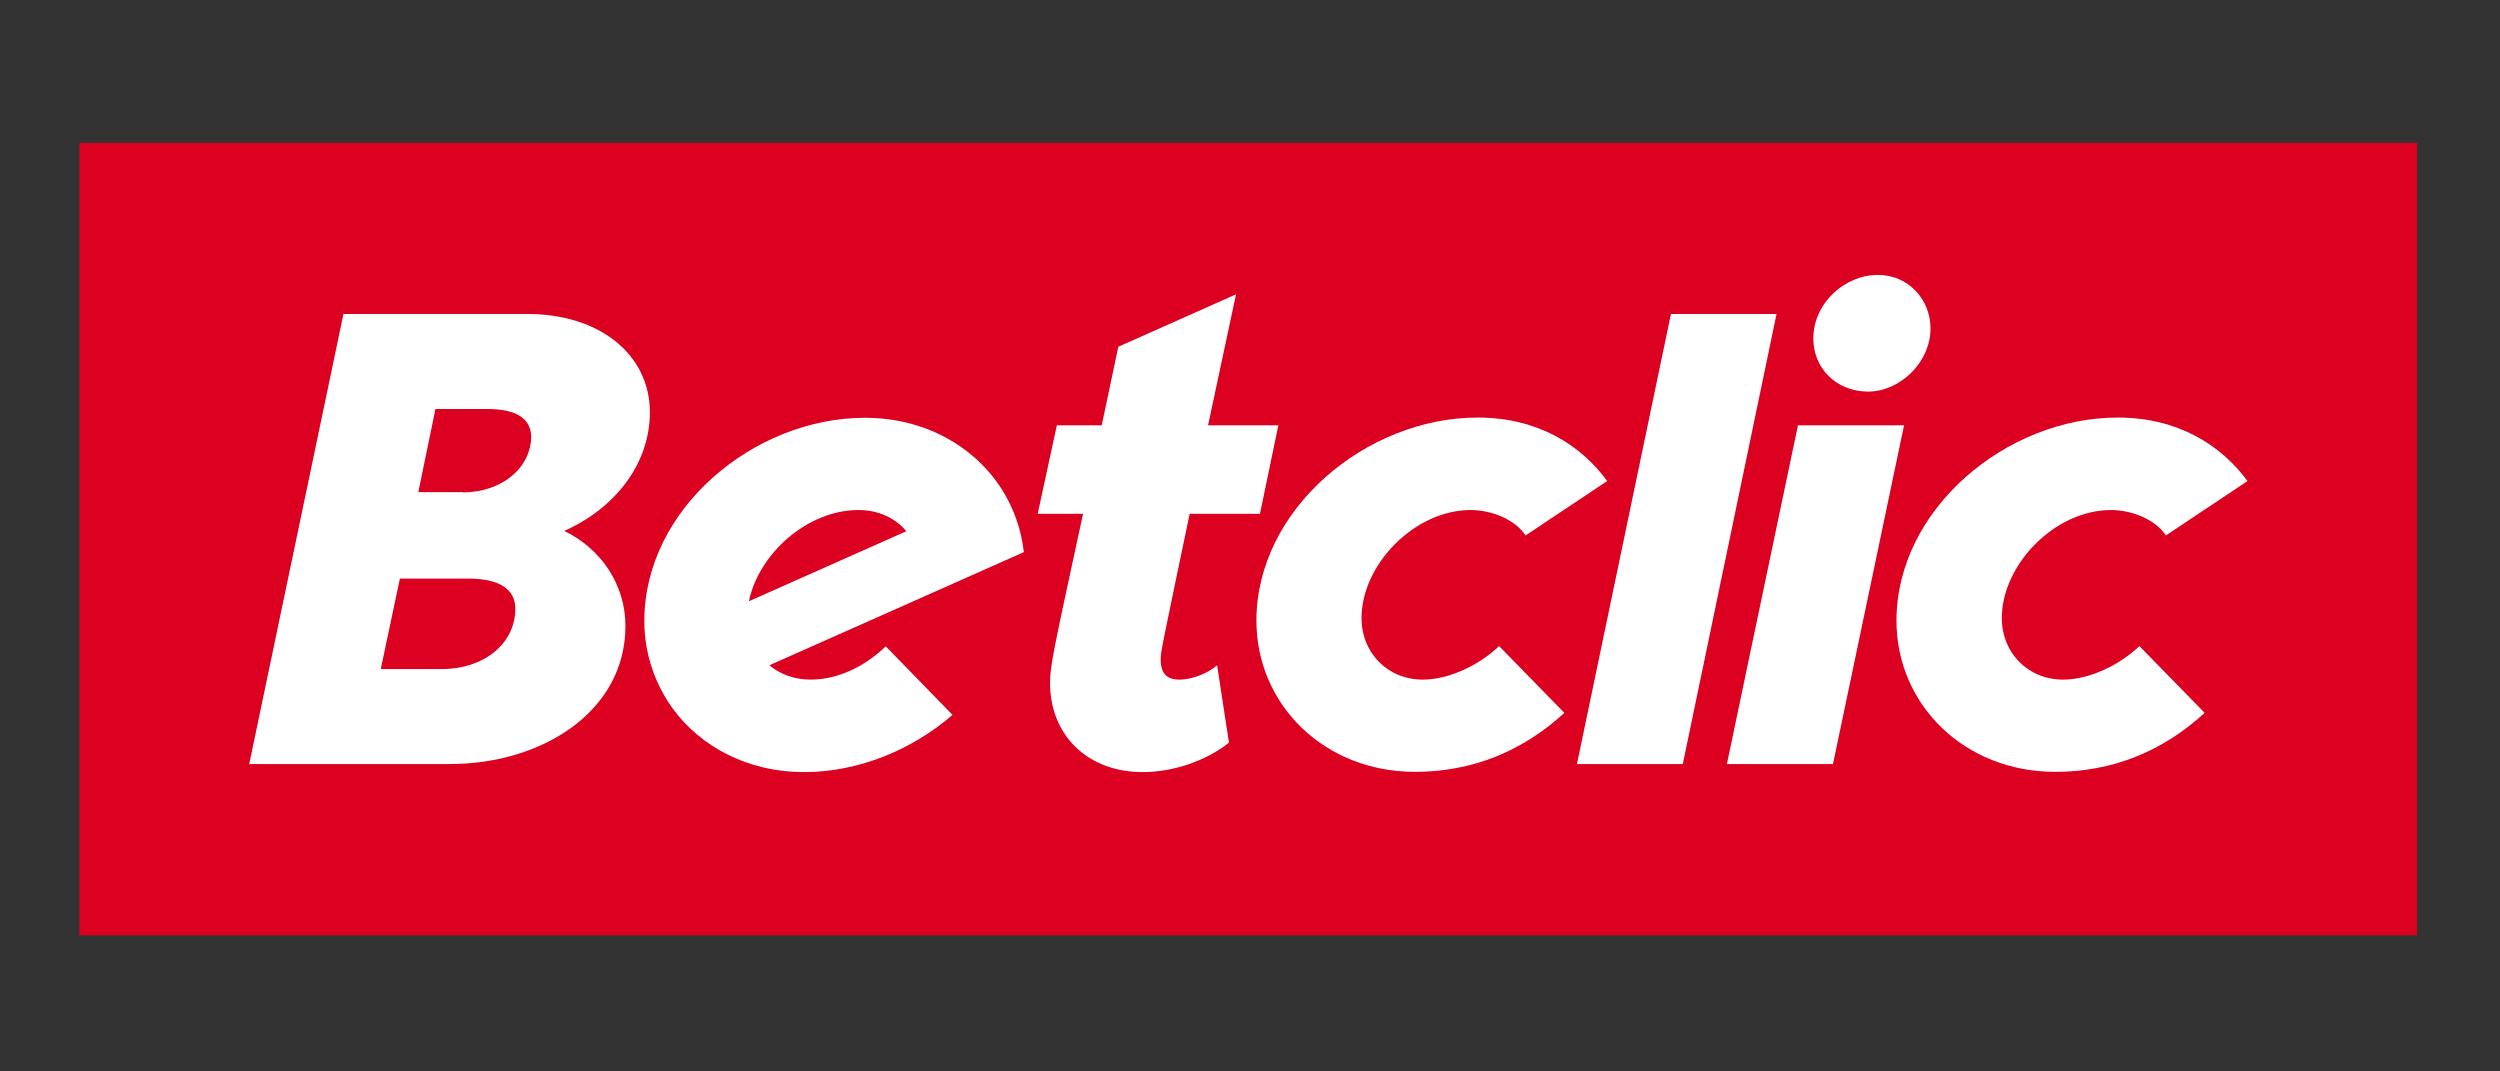 <?xml version="1.0" encoding="utf-8"?><!--Generator: Adobe Illustrator 27.5.0, SVG Export Plug-In . SVG Version: 6.00 Build 0)--><svg version="1.1" id="Calque_1" xmlns="http://www.w3.org/2000/svg" xmlns:xlink="http://www.w3.org/1999/xlink" x="0px" y="0px" viewBox="0 0 99.21 42.52" style="enable-background:new 0 0 99.21 42.52;" xml:space="preserve"><rect x="0" y="0" width="99.21" height="42.52" fill="#333333" stroke="none"/><style type="text/css">.st0{fill:#DC0021;}
	.st1{fill:#FFFFFF;}</style><g><rect x="3.15" y="5.67" class="st0" width="92.77" height="31.45"/><g><path class="st1" d="M13.63,12.46h7.3c2.9,0,4.86,1.64,4.86,3.9c0,2.03-1.36,3.8-3.4,4.71c1.46,0.7,2.43,2.13,2.43,3.77
			c0,3.38-3.29,5.48-6.97,5.48H9.89L13.63,12.46z M17.55,26.55c1.65,0,2.9-1.01,2.9-2.39c0-0.78-0.63-1.2-1.88-1.2h-2.7l-0.76,3.59
			H17.55z M18.36,19.54c1.54,0,2.72-0.96,2.72-2.24c-0.03-0.7-0.6-1.07-1.75-1.07h-2.05l-0.68,3.3H18.36z"/><path class="st1" d="M49.86,24.63c0-4.42,4.36-8.06,8.78-8.06c2.38,0,4.1,1.09,5.14,2.52l-3.24,2.16
			c-0.42-0.65-1.38-1.01-2.17-1.01c-2.25,0-4.34,2.18-4.34,4.29c0,1.38,1.04,2.44,2.43,2.44c1.07,0,2.27-0.6,3.03-1.33l2.59,2.65
			c-1.67,1.53-3.66,2.34-5.93,2.34C52.55,30.63,49.86,27.96,49.86,24.63"/><path class="st1" d="M75.26,24.63c0-4.42,4.36-8.06,8.78-8.06c2.38,0,4.1,1.09,5.15,2.52l-3.24,2.16
			c-0.42-0.65-1.38-1.01-2.17-1.01c-2.25,0-4.34,2.18-4.34,4.29c0,1.38,1.04,2.44,2.43,2.44c1.07,0,2.27-0.6,3.03-1.33l2.59,2.65
			c-1.67,1.53-3.66,2.34-5.93,2.34C77.95,30.63,75.26,27.96,75.26,24.63"/><path class="st1" d="M32.17,26.97c-0.64,0-1.21-0.21-1.64-0.57l5.83-2.59l4.27-1.9c-0.1-0.91-0.41-1.76-0.88-2.5
			c-1.09-1.7-3.05-2.83-5.43-2.83c-4.39,0-8.75,3.61-8.75,8.06c0,0.36,0.03,0.7,0.09,1.04c0.16,0.9,0.52,1.72,1.03,2.43
			c1.12,1.53,2.99,2.53,5.22,2.53c2.14,0,4.27-0.87,5.89-2.27l-2.65-2.72C34.33,26.44,33.26,26.97,32.17,26.97 M34.07,20.24
			c0.79,0,1.46,0.32,1.9,0.84l-6.25,2.78C30.11,21.97,32.04,20.24,34.07,20.24"/><path class="st1" d="M49.05,11.68l-4.67,2.08l-0.66,3.12h-1.78l-0.76,3.51h1.8c-1.18,5.46-1.31,6.03-1.31,6.71
			c0,2.05,1.46,3.54,3.68,3.54c1.2,0,2.51-0.44,3.42-1.17l-0.47-3.07c-0.29,0.26-0.91,0.57-1.51,0.57c-0.47,0-0.73-0.23-0.73-0.81
			c0-0.31,0.08-0.62,1.15-5.77h2.79l0.73-3.51h-2.79L49.05,11.68z"/><polygon class="st1" points="66.31,12.46 70.5,12.46 66.78,30.32 62.58,30.32 		"/><path class="st1" d="M71.35,16.88h4.21l-2.82,13.44h-4.21L71.35,16.88z M71.96,13.43c0-1.4,1.25-2.52,2.56-2.52
			c1.2,0,2.09,0.96,2.09,2.13c0,1.33-1.2,2.5-2.48,2.5C72.85,15.53,71.96,14.6,71.96,13.43"/></g></g></svg>